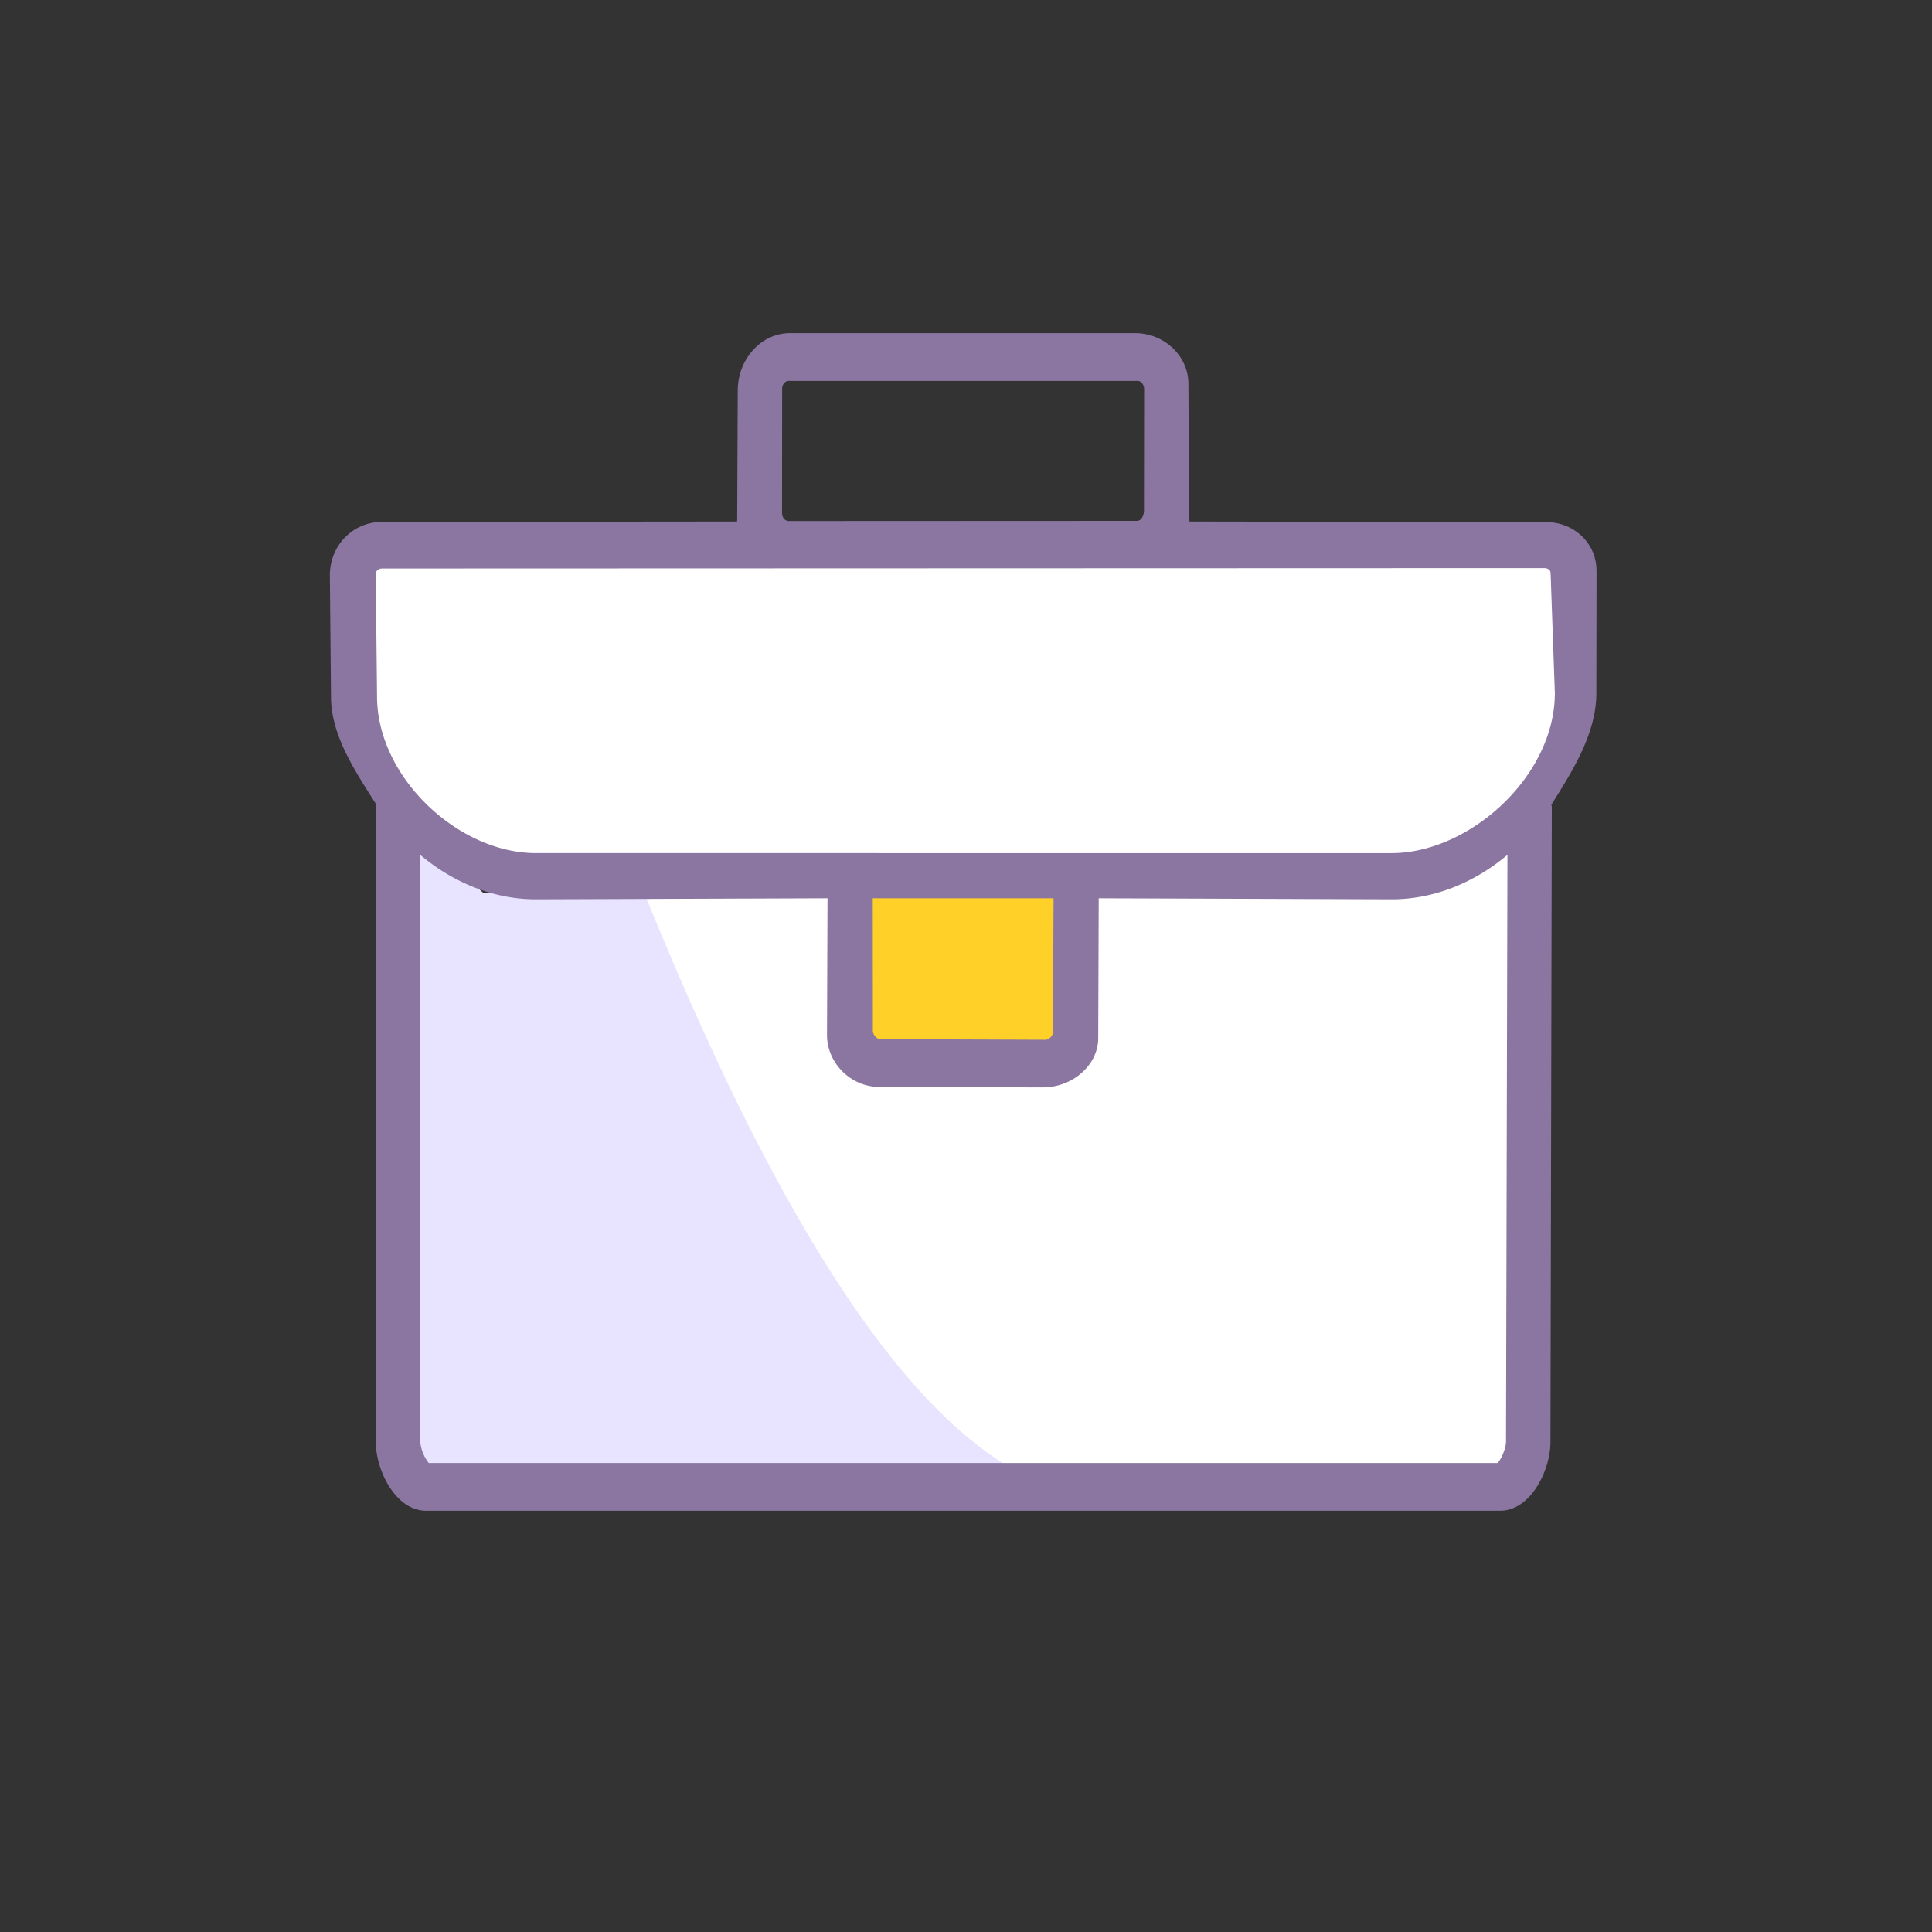 <svg width="50" height="50" viewBox="0 0 50 50" xmlns="http://www.w3.org/2000/svg">
    <rect x="0" y="0" width="50" height="50" fill="#333333" stroke="none"/>
    <g fill="none" fill-rule="evenodd">
        <path fill="#FFF" d="M14.884 38.724h24.128l.527-1.47V21.308l1.232-2.92v-3.762H9.31v4.67l2.092 2.644 4.828.596z"/>
        <path fill="#FFD028" d="M27.646 27.659v-5.122h-5.792v5.122z"/>
        <path d="M16.672 23.11c4.215 10.41 8.203 15.614 11.964 15.614h-18.05V21.309l1.923 1.802h4.163z" fill="#E8E3FF"/>
        <path d="M41.317 14.768c0-.704-.574-1.256-1.306-1.256l-9.236-.015c.02-.096 0 .102 0 0l-.019-3.561c0-.724-.621-1.314-1.384-1.314h-8.926c-.746 0-1.353.668-1.353 1.49l-.015 3.385c0 .102-.019-.096 0 0l-9.187.009c-.76 0-1.354.609-1.354 1.385l.029 3.134c0 1.015.626 1.93 1.173 2.798-.002.02-.012.038-.012.059v16.442c0 .723.508 1.774 1.303 1.774H38.82c.796 0 1.305-1.051 1.305-1.774l.035-16.442c0-.021-.01-.04-.01-.059.546-.868 1.163-1.839 1.163-2.885l.005-3.17zM20.242 10.06c0-.112.077-.203.17-.203h9.028c.094 0 .17.097.17.217l-.004 3.138c0 .149-.08.268-.178.268l-9.02.004c-.093 0-.169-.094-.169-.211l.003-3.213zm-10.518 4.8c0-.097.085-.148.168-.148l30.075-.01c.079 0 .162.046.162.13l.11 3.106c0 2.147-2.204 4.14-4.223 4.14H13.869c-2.018 0-4.111-1.971-4.111-4.053l-.034-3.164zm12.863 8.387h4.679l-.016 3.468c0 .096-.11.194-.193.194l-4.282-.016c-.077 0-.185-.108-.185-.214l-.003-3.432zm16.17 14.616-27.661-.001a1.048 1.048 0 0 1-.22-.555V22.124c.848.713 1.891 1.15 2.993 1.15l7.547-.027-.013 3.54c0 .728.62 1.343 1.353 1.343l4.231.012c.778 0 1.435-.584 1.435-1.275l.013-3.62 7.581.027c1.104 0 2.148-.437 2.996-1.15l-.037 15.187c0 .17-.126.46-.218.552z" fill="#8B76A2" fill-rule="nonzero"/>
    </g>
</svg>
